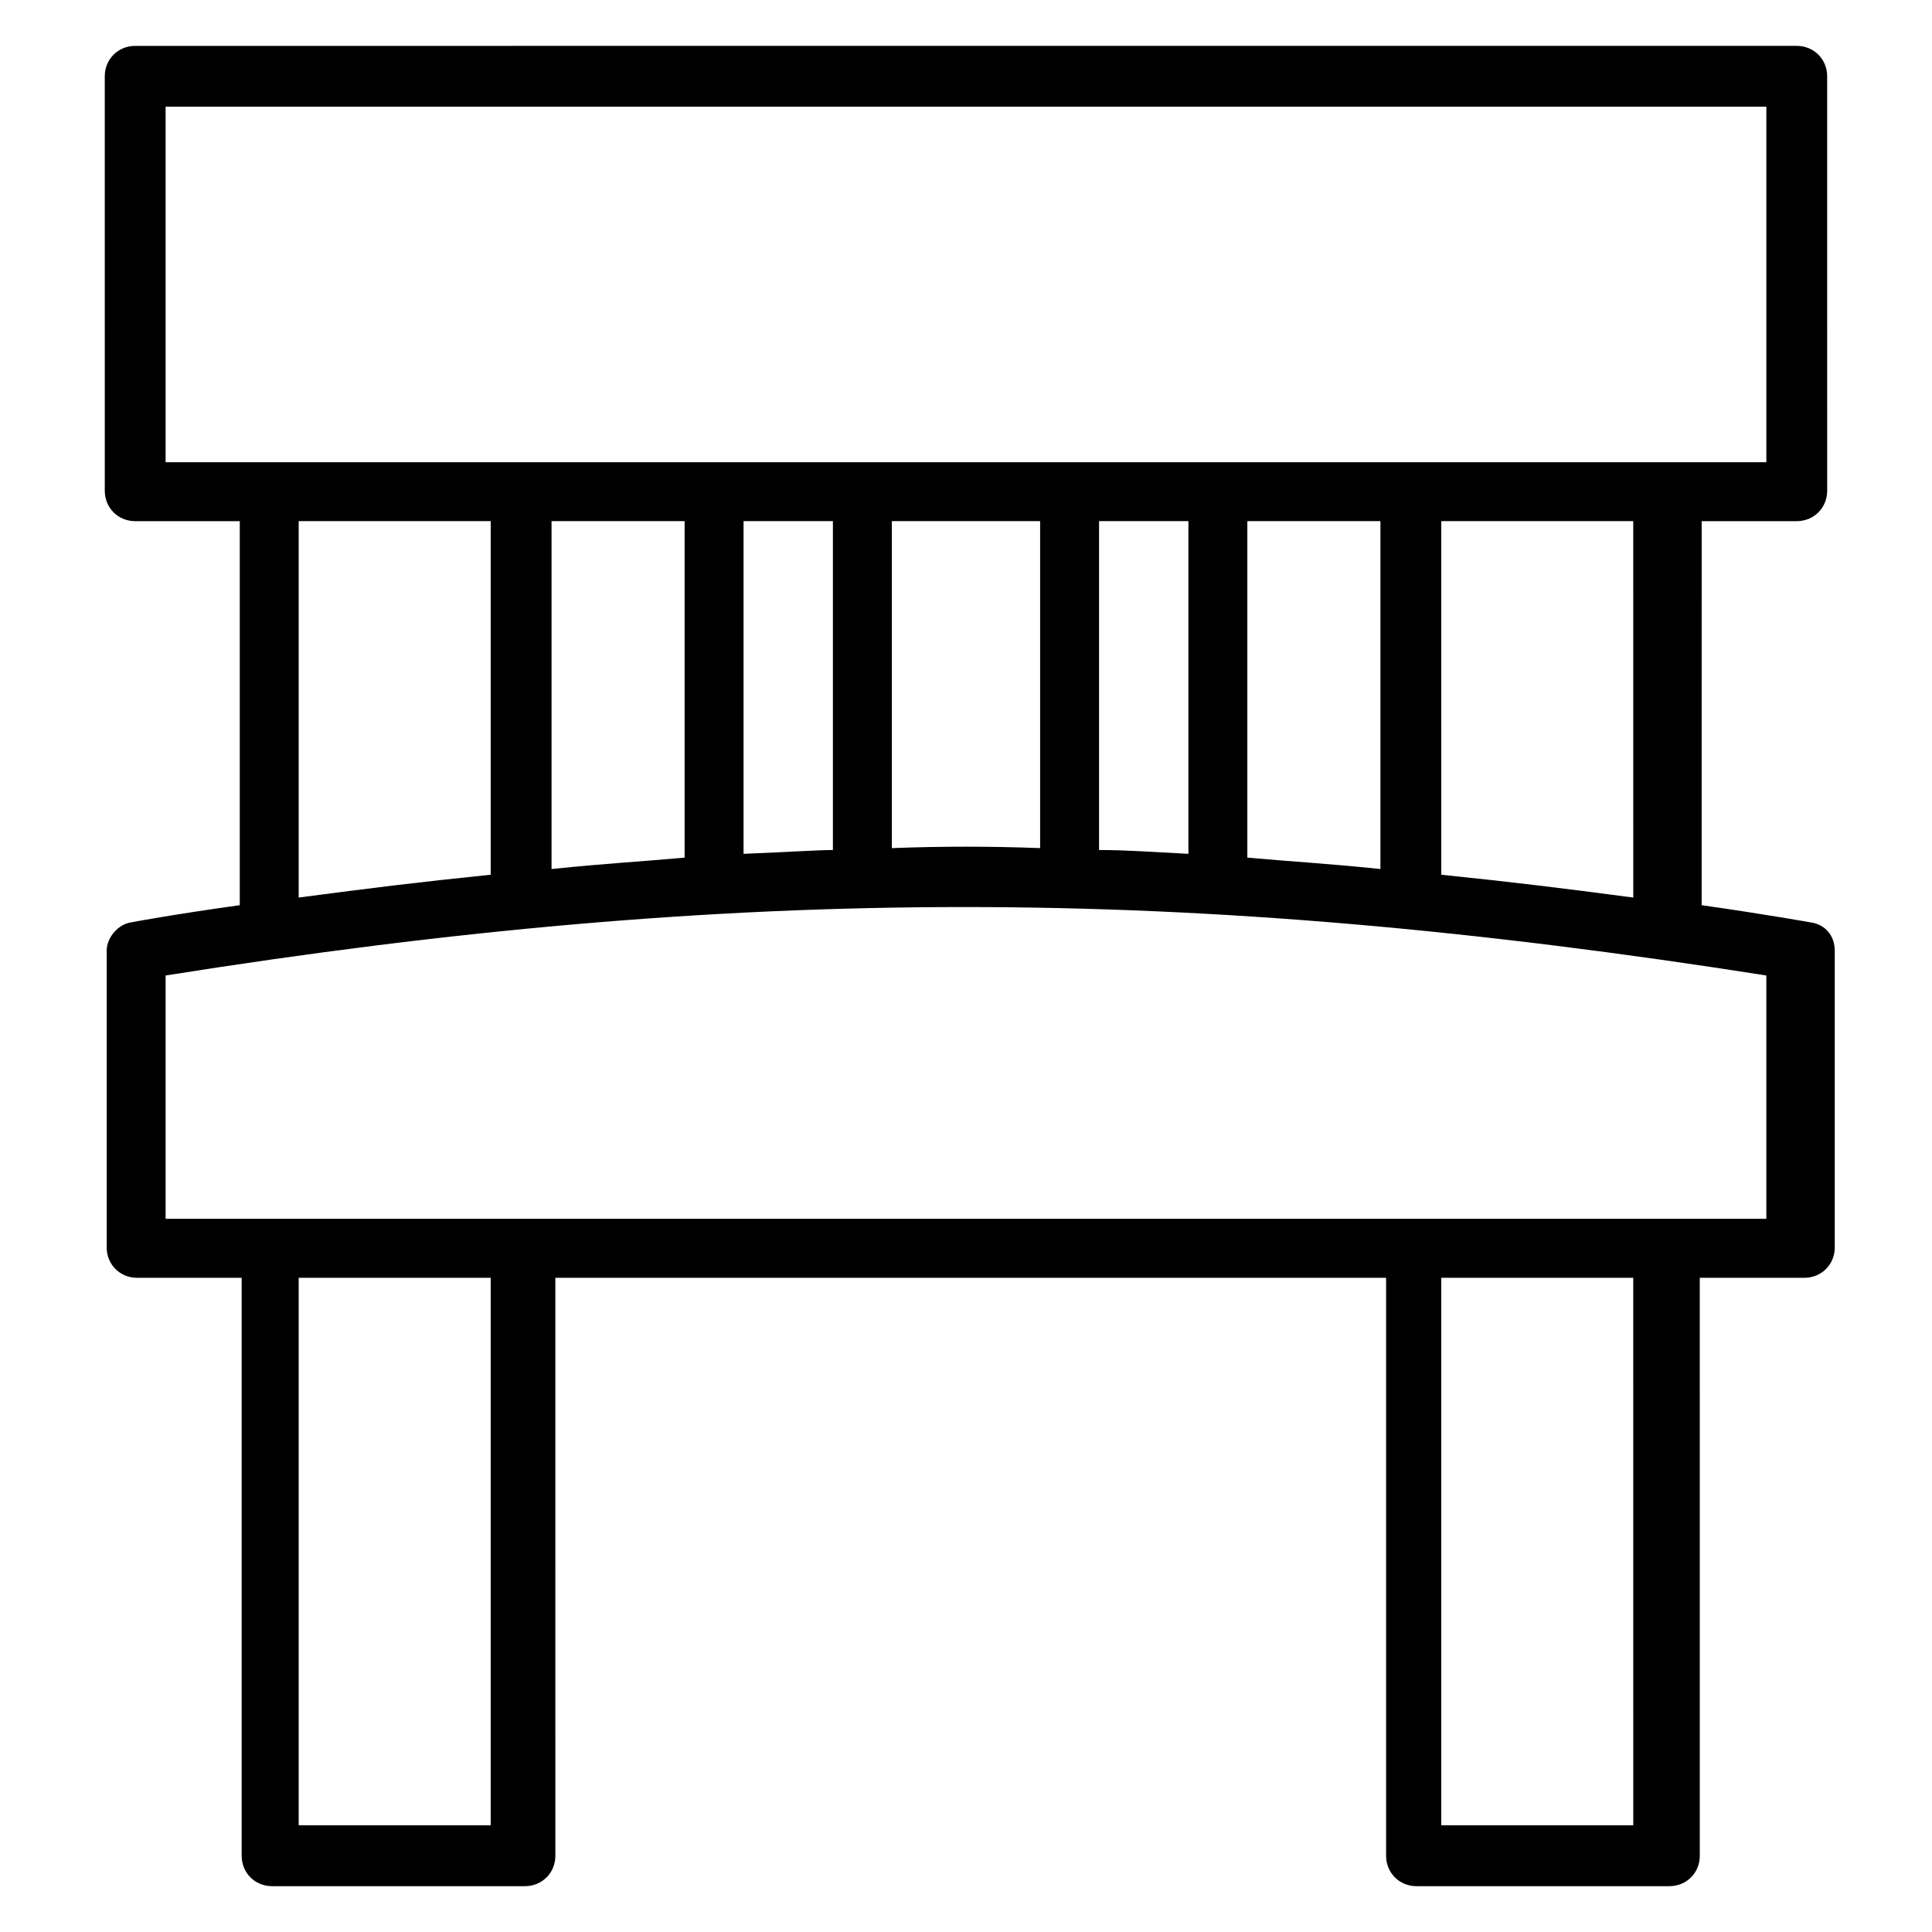 <?xml version="1.0" encoding="UTF-8"?>
<!-- Uploaded to: ICON Repo, www.iconrepo.com, Generator: ICON Repo Mixer Tools -->
<svg fill="#000000" width="800px" height="800px" version="1.1" viewBox="144 144 512 512" xmlns="http://www.w3.org/2000/svg">
 <path d="m620.16 282.11c4.535 0 8.062-3.527 8.062-8.062l-0.004-109.83c0-4.535-3.527-8.062-8.062-8.062l-440.33 0.004c-4.535 0-8.062 3.527-8.062 8.062l0.004 109.83c0 4.535 3.527 8.062 8.062 8.062h27.711v101.77c-18.137 2.519-28.719 4.535-28.719 4.535-3.527 0.504-6.551 4.031-6.551 7.559v78.594c0 4.535 3.527 8.062 8.062 8.062h27.711v153.16c0 4.535 3.527 8.062 8.062 8.062h67.008c4.535 0 8.062-3.527 8.062-8.062l-0.008-153.16h220.16v153.16c0 4.535 3.527 8.062 8.062 8.062h67.008c4.535 0 8.062-3.527 8.062-8.062l-0.004-153.16h27.711c4.535 0 8.062-3.527 8.062-8.062l-0.004-78.594c0-4.031-2.519-7.055-6.551-7.559 0 0-11.082-2.016-28.719-4.535l0.004-101.77zm-432.27-109.83h424.21v94.211h-424.21zm286.67 199v-89.176h35.266v92.195c-14.609-1.508-24.184-2.012-35.266-3.019zm-149.13-89.176v89.176c-11.082 1.008-20.656 1.512-35.266 3.023v-92.199zm15.621 0h23.676v87.16c-4.031 0-11.082 0.504-23.68 1.008zm39.297 0h39.297v86.656c-13.098-0.504-26.199-0.504-39.297 0zm54.914 0h23.68v88.168c-10.078-0.504-16.121-1.008-23.68-1.008zm-161.22 0v93.707c-19.648 2.016-31.738 3.527-50.883 6.047l-0.004-99.754zm0 345.61h-50.887v-145.09h50.887zm302.79 0h-50.887v-145.09h50.883zm35.266-160.71h-424.21v-64.488c152.15-24.184 270.55-24.184 424.21 0zm-35.266-85.141c-19.145-2.519-31.234-4.031-50.883-6.047l-0.004-93.711h50.883z"/>
</svg>